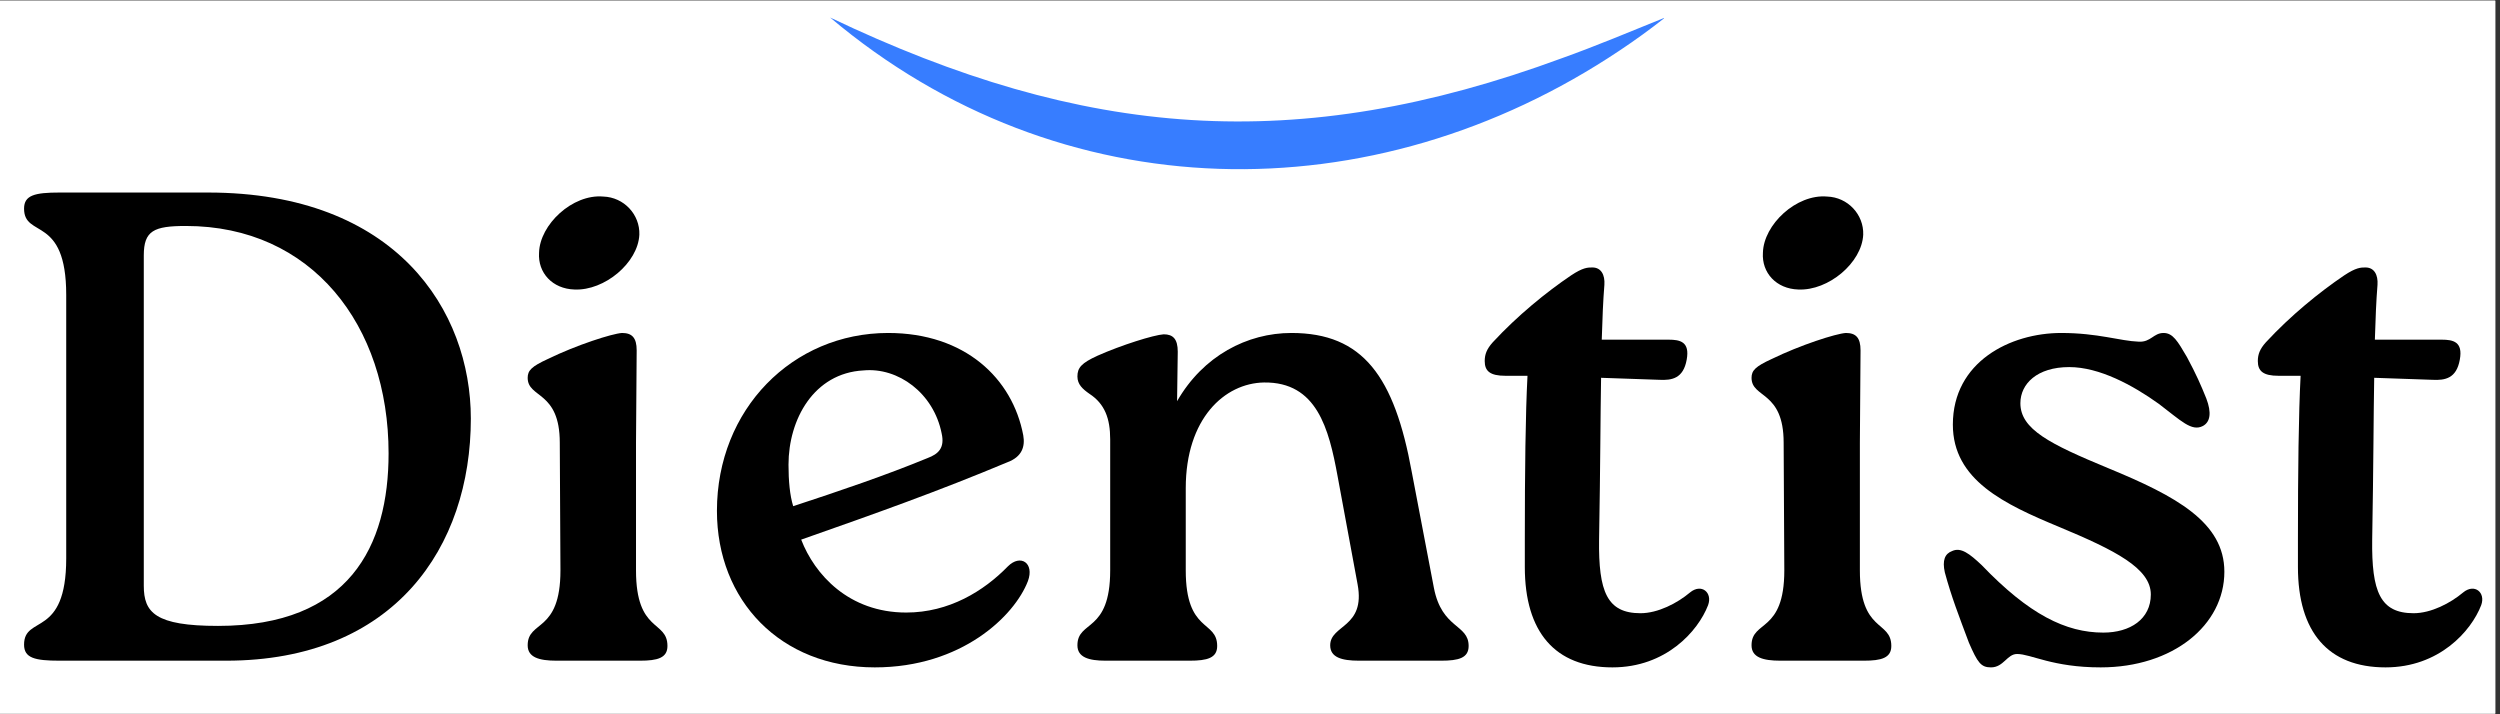 <svg xmlns="http://www.w3.org/2000/svg" xmlns:xlink="http://www.w3.org/1999/xlink" width="350" zoomAndPan="magnify" viewBox="0 0 262.5 75" height="100" preserveAspectRatio="xMidYMid meet" version="1.0"><rect x="0" y="0" width="262.5" height="75" fill="#333333" stroke="none"/><defs><g/><clipPath id="74c7ff6796"><path d="M 0 0.07 L 262 0.07 L 262 74.926 L 0 74.926 Z M 0 0.07 " clip-rule="nonzero"/></clipPath><clipPath id="a167d2cb99"><path d="M 87.137 1.711 L 174.719 1.711 L 174.719 18 L 87.137 18 Z M 87.137 1.711 " clip-rule="nonzero"/></clipPath></defs><g clip-path="url(#74c7ff6796)"><path fill="#ffffff" d="M 0 0.07 L 262 0.07 L 262 74.93 L 0 74.93 Z M 0 0.07 " fill-opacity="1" fill-rule="nonzero"/><path fill="#ffffff" d="M 0 0.07 L 262 0.07 L 262 74.93 L 0 74.93 Z M 0 0.07 " fill-opacity="1" fill-rule="nonzero"/></g><g fill="#000000" fill-opacity="1"><g transform="translate(-0, 69.372)"><g><path d="M 6.25 -49.156 C 3.652 -49.156 2.527 -48.875 2.527 -47.469 C 2.527 -44.309 6.953 -46.84 6.953 -38.41 L 6.953 -10.742 C 6.953 -2.316 2.527 -4.844 2.527 -1.684 C 2.527 -0.281 3.652 0 6.25 0 L 23.734 0 C 41.43 0 49.438 -11.938 49.438 -25.422 C 49.438 -36.727 41.641 -49.156 21.84 -49.156 Z M 22.891 -3.652 C 16.293 -3.652 15.098 -5.055 15.098 -7.863 L 15.098 -42.555 C 15.098 -45.152 16.152 -45.645 19.523 -45.645 C 32.723 -45.645 40.801 -35.25 40.801 -21.77 C 40.801 -12.008 36.656 -3.652 22.891 -3.652 Z M 22.891 -3.652 "/></g></g></g><g fill="#000000" fill-opacity="1"><g transform="translate(52.316, 69.372)"><g><path d="M 8.004 -38.973 C 11.164 -38.832 14.676 -41.781 14.816 -44.73 C 14.887 -46.84 13.203 -48.664 11.023 -48.734 C 7.793 -49.016 4.355 -45.785 4.285 -42.836 C 4.145 -40.73 5.688 -39.043 8.004 -38.973 Z M 6.531 -9.48 C 6.531 -2.879 3.09 -4.285 3.09 -1.613 C 3.09 -0.352 4.285 0 6.109 0 L 14.887 0 C 16.711 0 17.766 -0.281 17.766 -1.543 C 17.766 -4.285 14.465 -2.879 14.465 -9.48 L 14.465 -22.891 L 14.535 -32.582 C 14.535 -33.918 14.043 -34.41 12.992 -34.41 C 11.938 -34.34 8.215 -33.145 5.195 -31.672 C 3.512 -30.898 3.09 -30.477 3.09 -29.703 C 3.09 -27.527 6.461 -28.371 6.461 -22.891 Z M 6.531 -9.48 "/></g></g></g><g fill="#000000" fill-opacity="1"><g transform="translate(72.891, 69.372)"><g><path d="M 32.934 -9.902 C 30.406 -7.305 26.754 -5.055 22.262 -5.055 C 16.223 -5.055 12.641 -9.059 11.234 -12.711 C 19.031 -15.449 25.562 -17.766 32.934 -20.855 C 34.41 -21.418 34.762 -22.473 34.551 -23.664 C 33.426 -29.633 28.441 -34.41 20.363 -34.41 C 10.324 -34.41 2.387 -26.402 2.387 -15.73 C 2.387 -6.32 9.059 0.703 18.961 0.703 C 28.09 0.703 33.637 -4.703 35.039 -8.355 C 35.742 -10.254 34.27 -11.234 32.934 -9.902 Z M 17.766 -30.477 C 21.418 -30.828 25.141 -28.09 25.98 -23.875 C 26.332 -22.332 25.633 -21.699 24.508 -21.277 C 20.082 -19.453 15.309 -17.836 10.395 -16.223 C 10.043 -17.344 9.902 -18.891 9.902 -20.574 C 9.902 -25.352 12.57 -30.195 17.766 -30.477 Z M 17.766 -30.477 "/></g></g></g><g fill="#000000" fill-opacity="1"><g transform="translate(110.109, 69.372)"><g><path d="M 38.129 -19.801 C 36.305 -29.844 33.004 -34.41 25.492 -34.41 C 20.855 -34.41 16.223 -32.02 13.484 -27.246 L 13.555 -32.441 C 13.555 -33.777 13.062 -34.27 12.078 -34.27 C 11.023 -34.199 7.652 -33.145 5.125 -32.02 C 3.441 -31.25 3.02 -30.758 3.02 -29.844 C 3.02 -29 3.582 -28.512 4.285 -28.02 C 5.898 -26.965 6.461 -25.422 6.461 -23.242 L 6.461 -9.48 C 6.461 -2.879 3.02 -4.285 3.02 -1.613 C 3.02 -0.352 4.215 0 5.969 0 L 14.816 0 C 16.645 0 17.695 -0.281 17.695 -1.543 C 17.695 -4.285 14.395 -2.879 14.395 -9.48 L 14.395 -18.117 C 14.395 -25.422 18.469 -29.141 22.613 -29.211 C 28.16 -29.281 29.422 -24.367 30.336 -19.383 L 32.441 -8.004 C 33.285 -3.441 29.562 -3.793 29.562 -1.613 C 29.562 -0.352 30.758 0 32.582 0 L 41.219 0 C 43.047 0 44.098 -0.281 44.098 -1.543 C 44.098 -3.863 41.289 -3.301 40.449 -7.652 Z M 38.129 -19.801 "/></g></g></g><g fill="#000000" fill-opacity="1"><g transform="translate(154.77, 69.372)"><g><path d="M 22.684 -7.164 C 21.348 -6.039 19.312 -4.984 17.484 -4.984 C 13.973 -4.984 13.062 -7.234 13.133 -12.711 C 13.273 -20.574 13.273 -25.84 13.344 -29.703 L 19.453 -29.492 C 20.785 -29.422 21.98 -29.633 22.332 -31.602 C 22.684 -33.496 21.629 -33.707 20.434 -33.707 L 13.414 -33.707 C 13.484 -36.023 13.555 -37.781 13.691 -39.465 C 13.762 -40.52 13.344 -41.289 12.43 -41.289 C 11.938 -41.289 11.445 -41.289 10.184 -40.449 C 7.586 -38.691 4.562 -36.234 1.965 -33.426 C 1.336 -32.723 1.125 -32.16 1.125 -31.461 C 1.125 -30.406 1.684 -29.914 3.301 -29.914 L 5.617 -29.914 C 5.406 -25.91 5.336 -19.941 5.336 -12.711 L 5.336 -9.832 C 5.336 -3.02 8.496 0.703 14.535 0.703 C 20.152 0.703 23.523 -3.09 24.578 -5.828 C 25.07 -7.164 23.875 -8.145 22.684 -7.164 Z M 22.684 -7.164 "/></g></g></g><g fill="#000000" fill-opacity="1"><g transform="translate(180.822, 69.372)"><g><path d="M 8.004 -38.973 C 11.164 -38.832 14.676 -41.781 14.816 -44.73 C 14.887 -46.84 13.203 -48.664 11.023 -48.734 C 7.793 -49.016 4.355 -45.785 4.285 -42.836 C 4.145 -40.73 5.688 -39.043 8.004 -38.973 Z M 6.531 -9.48 C 6.531 -2.879 3.09 -4.285 3.09 -1.613 C 3.09 -0.352 4.285 0 6.109 0 L 14.887 0 C 16.711 0 17.766 -0.281 17.766 -1.543 C 17.766 -4.285 14.465 -2.879 14.465 -9.48 L 14.465 -22.891 L 14.535 -32.582 C 14.535 -33.918 14.043 -34.41 12.992 -34.41 C 11.938 -34.34 8.215 -33.145 5.195 -31.672 C 3.512 -30.898 3.09 -30.477 3.09 -29.703 C 3.09 -27.527 6.461 -28.371 6.461 -22.891 Z M 6.531 -9.48 "/></g></g></g><g fill="#000000" fill-opacity="1"><g transform="translate(201.398, 69.372)"><g><path d="M 7.652 0.703 C 8.988 0.703 9.34 -0.703 10.395 -0.703 C 11.867 -0.703 14.113 0.703 19.172 0.703 C 26.754 0.703 32.16 -3.723 32.16 -9.34 C 32.16 -14.535 27.105 -17.273 19.941 -20.223 C 13.832 -22.754 10.742 -24.297 10.742 -27.035 C 10.742 -29.07 12.5 -30.828 15.871 -30.828 C 19.031 -30.828 22.543 -28.93 25.281 -26.965 C 27.598 -25.211 28.723 -24.016 29.914 -24.648 C 30.688 -25.07 30.828 -26.051 30.266 -27.527 C 29.703 -28.93 29.211 -30.055 28.23 -31.883 C 27.246 -33.566 26.754 -34.41 25.773 -34.41 C 24.719 -34.41 24.438 -33.426 23.172 -33.496 C 21.207 -33.566 18.891 -34.41 15.027 -34.41 C 9.691 -34.41 3.652 -31.391 3.652 -24.789 C 3.652 -18.961 9.059 -16.434 14.816 -14.043 C 20.715 -11.586 24.438 -9.691 24.438 -6.953 C 24.438 -4.355 22.262 -2.949 19.453 -2.949 C 15.52 -2.949 11.656 -4.844 6.672 -10.043 C 5.406 -11.234 4.496 -11.938 3.582 -11.516 C 2.809 -11.234 2.527 -10.535 2.809 -9.27 C 3.512 -6.672 4.285 -4.703 5.336 -1.895 C 6.25 0.211 6.602 0.703 7.652 0.703 Z M 7.652 0.703 "/></g></g></g><g fill="#000000" fill-opacity="1"><g transform="translate(235.947, 69.372)"><g><path d="M 22.684 -7.164 C 21.348 -6.039 19.312 -4.984 17.484 -4.984 C 13.973 -4.984 13.062 -7.234 13.133 -12.711 C 13.273 -20.574 13.273 -25.84 13.344 -29.703 L 19.453 -29.492 C 20.785 -29.422 21.98 -29.633 22.332 -31.602 C 22.684 -33.496 21.629 -33.707 20.434 -33.707 L 13.414 -33.707 C 13.484 -36.023 13.555 -37.781 13.691 -39.465 C 13.762 -40.52 13.344 -41.289 12.43 -41.289 C 11.938 -41.289 11.445 -41.289 10.184 -40.449 C 7.586 -38.691 4.562 -36.234 1.965 -33.426 C 1.336 -32.723 1.125 -32.16 1.125 -31.461 C 1.125 -30.406 1.684 -29.914 3.301 -29.914 L 5.617 -29.914 C 5.406 -25.91 5.336 -19.941 5.336 -12.711 L 5.336 -9.832 C 5.336 -3.02 8.496 0.703 14.535 0.703 C 20.152 0.703 23.523 -3.09 24.578 -5.828 C 25.07 -7.164 23.875 -8.145 22.684 -7.164 Z M 22.684 -7.164 "/></g></g></g><g clip-path="url(#a167d2cb99)"><path fill="#377dff" d="M 87.164 1.84 C 113.848 14.566 136.105 16.398 164.035 6.098 C 167.254 4.957 171.637 3.141 174.836 1.84 C 173.301 3.051 171.719 4.203 170.09 5.285 C 144.121 22.668 111.332 22.23 87.164 1.84 Z M 87.164 1.84 " fill-opacity="1" fill-rule="nonzero"/></g></svg>